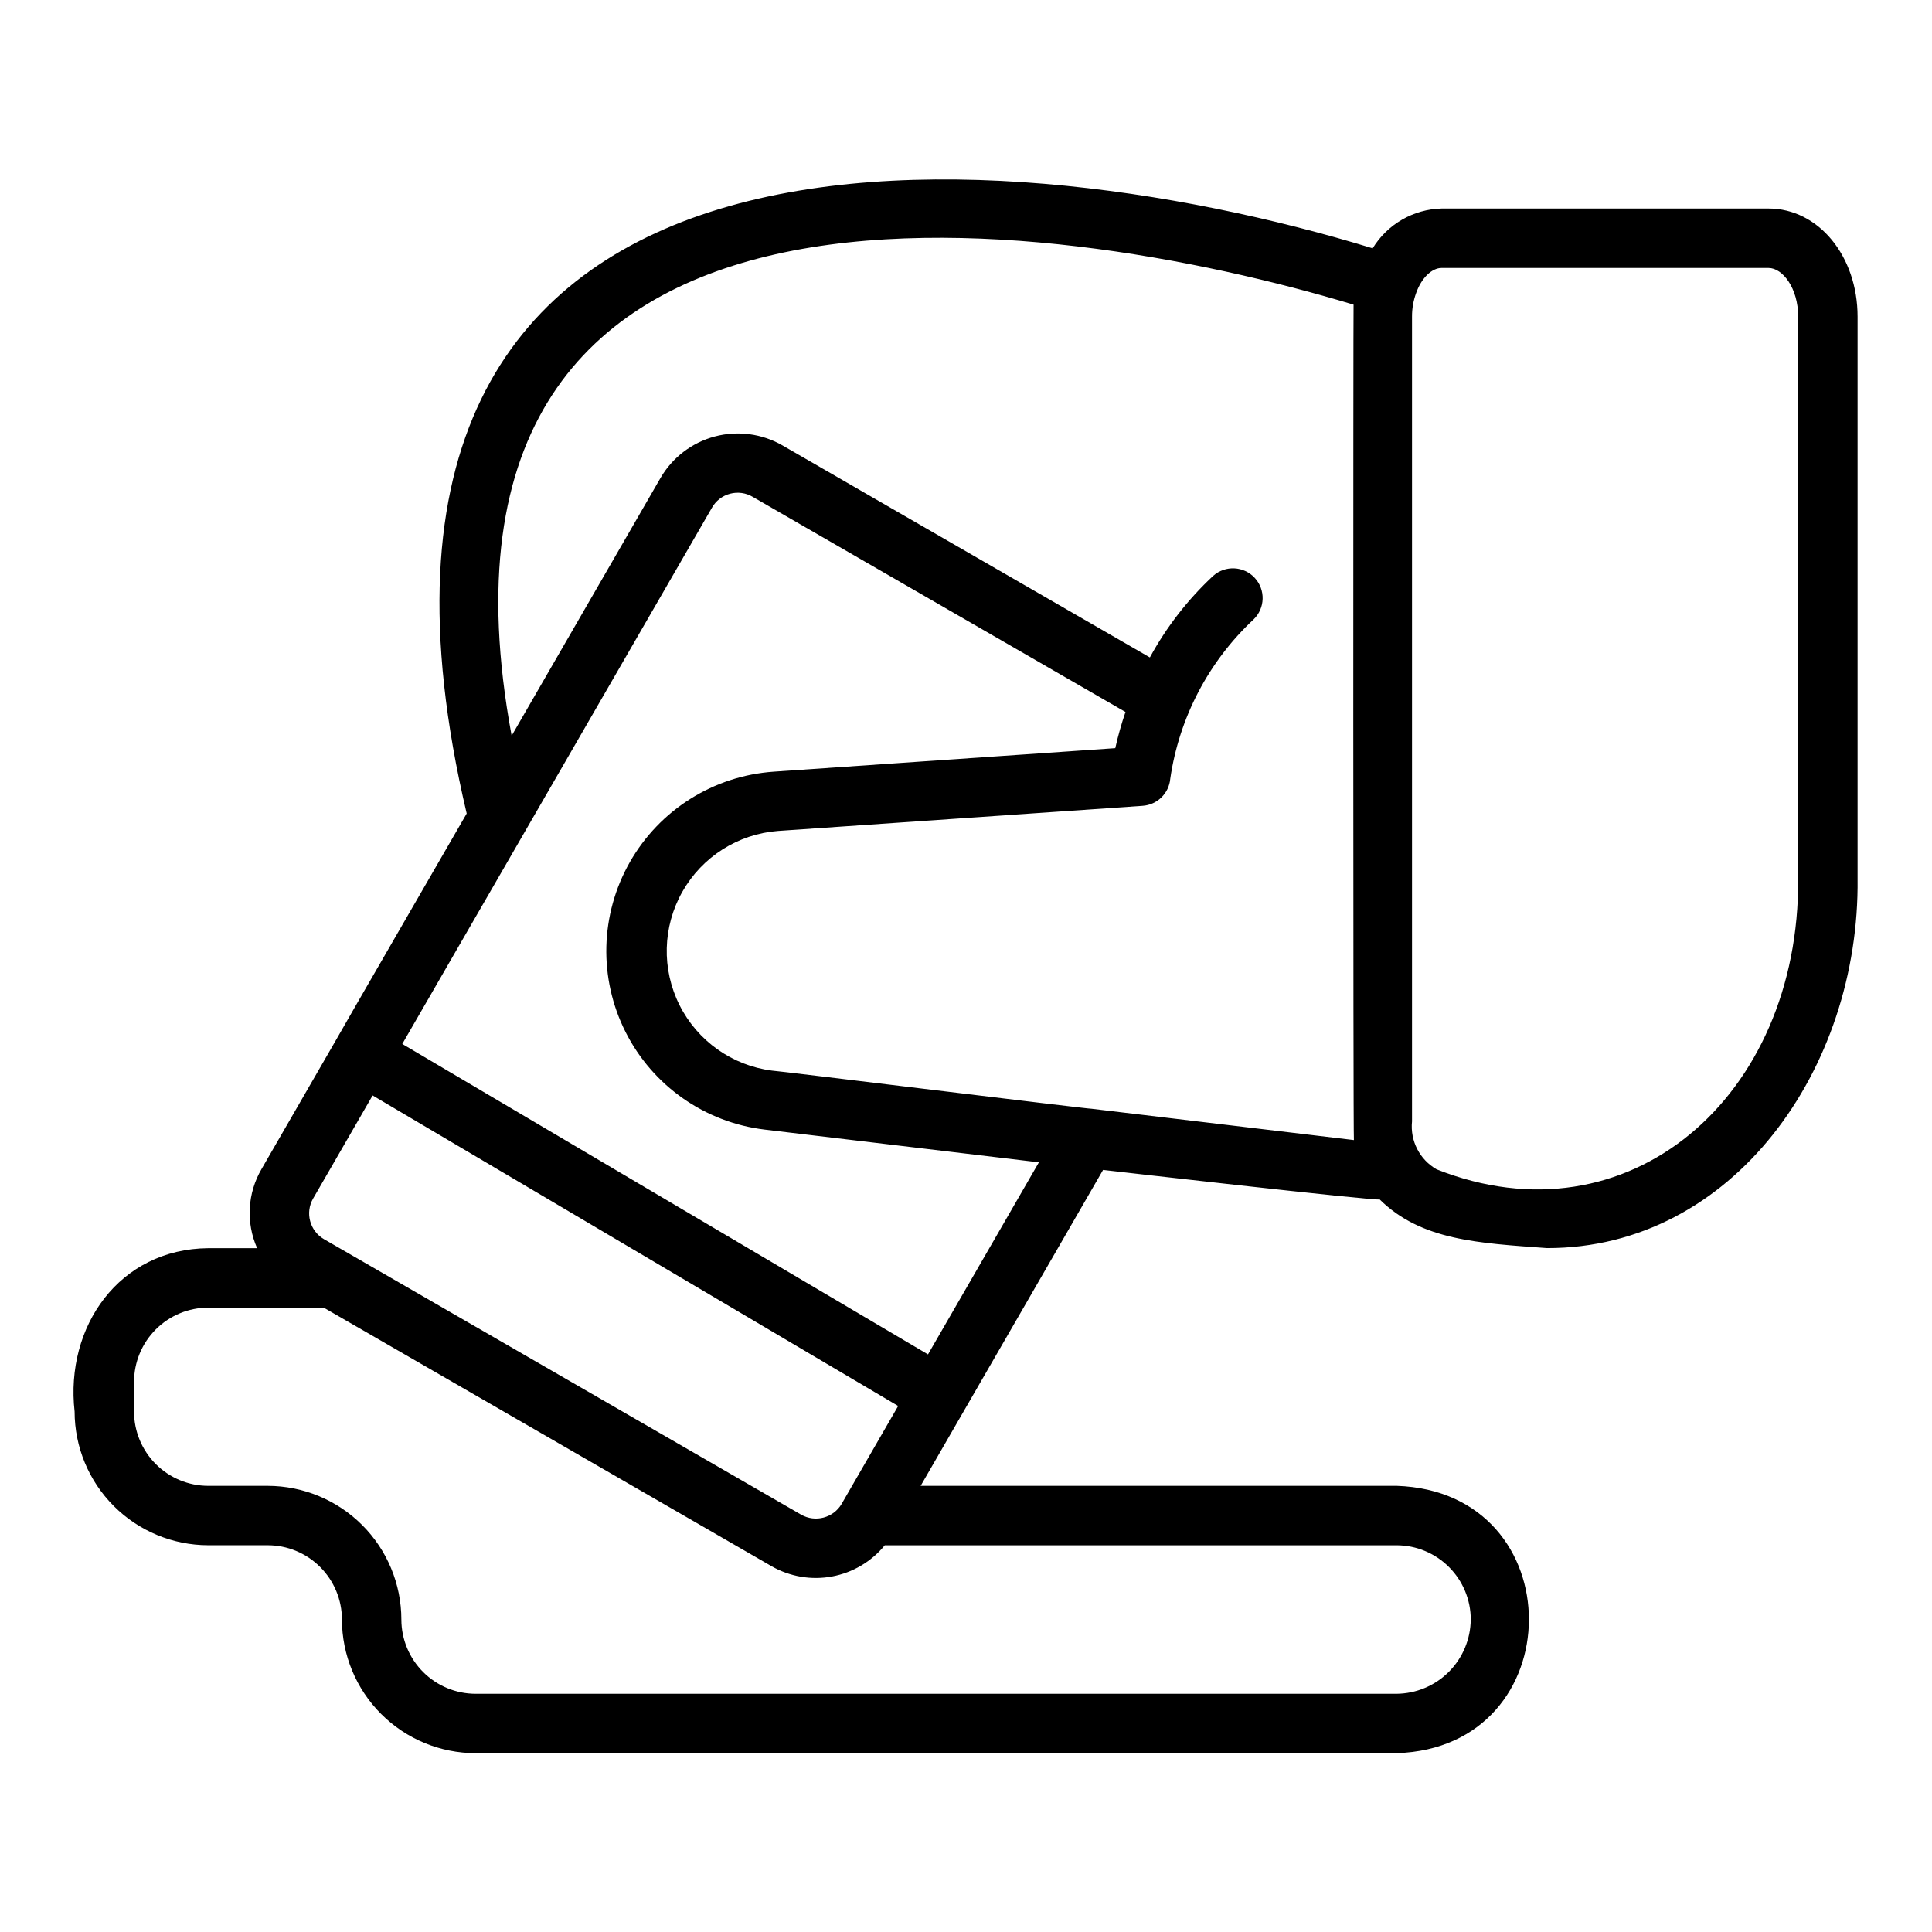 <?xml version="1.0" encoding="UTF-8"?>
<!-- Uploaded to: ICON Repo, www.svgrepo.com, Generator: ICON Repo Mixer Tools -->
<svg fill="#000000" width="800px" height="800px" version="1.1" viewBox="144 144 512 512" xmlns="http://www.w3.org/2000/svg">
 <path d="m612.68 199.26h-86.641c-7.484 0.188-14.363 4.156-18.27 10.543-102.1-31.262-285.95-44.418-240.09 149.79-0.039 0.117-34.66 59.926-34.648 60.047l-19.695 34.125c-3.758 6.402-4.203 14.227-1.195 21.016h-12.949c-23.613 0.188-37.973 20.777-35.422 43.297 0.012 9.395 3.746 18.398 10.387 25.039 6.641 6.641 15.645 10.375 25.035 10.387h15.746c5.219 0.004 10.219 2.078 13.91 5.769 3.688 3.688 5.766 8.691 5.769 13.91 0.012 9.391 3.746 18.395 10.387 25.035 6.641 6.644 15.645 10.379 25.039 10.387h244.03c46.68-1.41 46.922-69.344 0-70.848h-126.09l11.57-20.043 36.77-63.672s72.133 8.277 73.301 7.82c11.027 10.883 26.141 11.562 44.336 12.895 49.281 0.062 82.914-47.602 82.316-97.934v-148.91c-0.004-16.062-10.371-28.656-23.598-28.656zm-385.71 262.38 15.781-27.336 139.27 82.297-14.965 25.922h0.004c-2.191 3.742-6.988 5.023-10.754 2.875l-126.46-73.012c-3.746-2.188-5.027-6.981-2.879-10.746zm306.79 111.55c-0.043 5.207-2.129 10.188-5.809 13.871-3.684 3.68-8.664 5.766-13.871 5.809h-244.03c-5.219-0.004-10.223-2.082-13.91-5.769-3.691-3.691-5.766-8.691-5.773-13.91-0.008-9.391-3.742-18.398-10.387-25.039-6.641-6.641-15.645-10.375-25.035-10.387h-15.746c-5.215-0.004-10.219-2.078-13.91-5.769-3.688-3.688-5.762-8.691-5.769-13.91v-7.871c0.008-5.219 2.082-10.219 5.769-13.91 3.691-3.688 8.695-5.766 13.91-5.769h30.59l118.65 68.504c4.852 2.789 10.531 3.762 16.035 2.75 5.5-1.012 10.465-3.945 14.004-8.277h135.61c5.219 0.004 10.219 2.078 13.91 5.769 3.688 3.688 5.766 8.691 5.769 13.91zm-143.83-70.258-139.32-82.277 82.047-142.08c1.035-1.84 2.766-3.188 4.805-3.731 2.039-0.547 4.211-0.246 6.027 0.832l98.777 57.008c-1.082 3.141-1.984 6.34-2.703 9.582l-90.508 6.234c-15.93 1.098-30.246 10.098-38.141 23.973-7.894 13.875-8.32 30.781-1.125 45.035 7.191 14.254 21.039 23.957 36.891 25.848l72.641 8.668zm43.355-65.102c-0.301 0.156-84.383-10.207-84.738-10.113-10.543-1.355-19.719-7.871-24.477-17.375-4.758-9.504-4.477-20.75 0.754-30.004 5.227-9.254 14.719-15.301 25.312-16.125l96.691-6.664 0.004-0.004c3.871-0.27 6.969-3.32 7.301-7.188 2.356-16.164 10.145-31.051 22.078-42.203 3.082-2.981 3.215-7.875 0.301-11.02-2.914-3.141-7.805-3.375-11.008-0.527-6.715 6.262-12.383 13.559-16.777 21.621l-97.34-56.176c-5.434-3.137-11.891-3.992-17.957-2.379-6.062 1.617-11.238 5.57-14.391 10.996l-39.449 68.309c-30.355-163.6 142.55-138.59 223.12-114.24-0.094 1.062-0.133 219.79 0.09 221.39zm187.25-60.996c0.391 57.949-45.082 97.152-95.812 77.051h-0.004c-4.492-2.57-7.047-7.547-6.519-12.699v-213.26c-0.012-2.152 0.363-4.285 1.102-6.305 1.434-4.035 4.199-6.617 6.742-6.609h86.641c3.715 0 7.852 5.305 7.852 12.914z"/>
</svg>